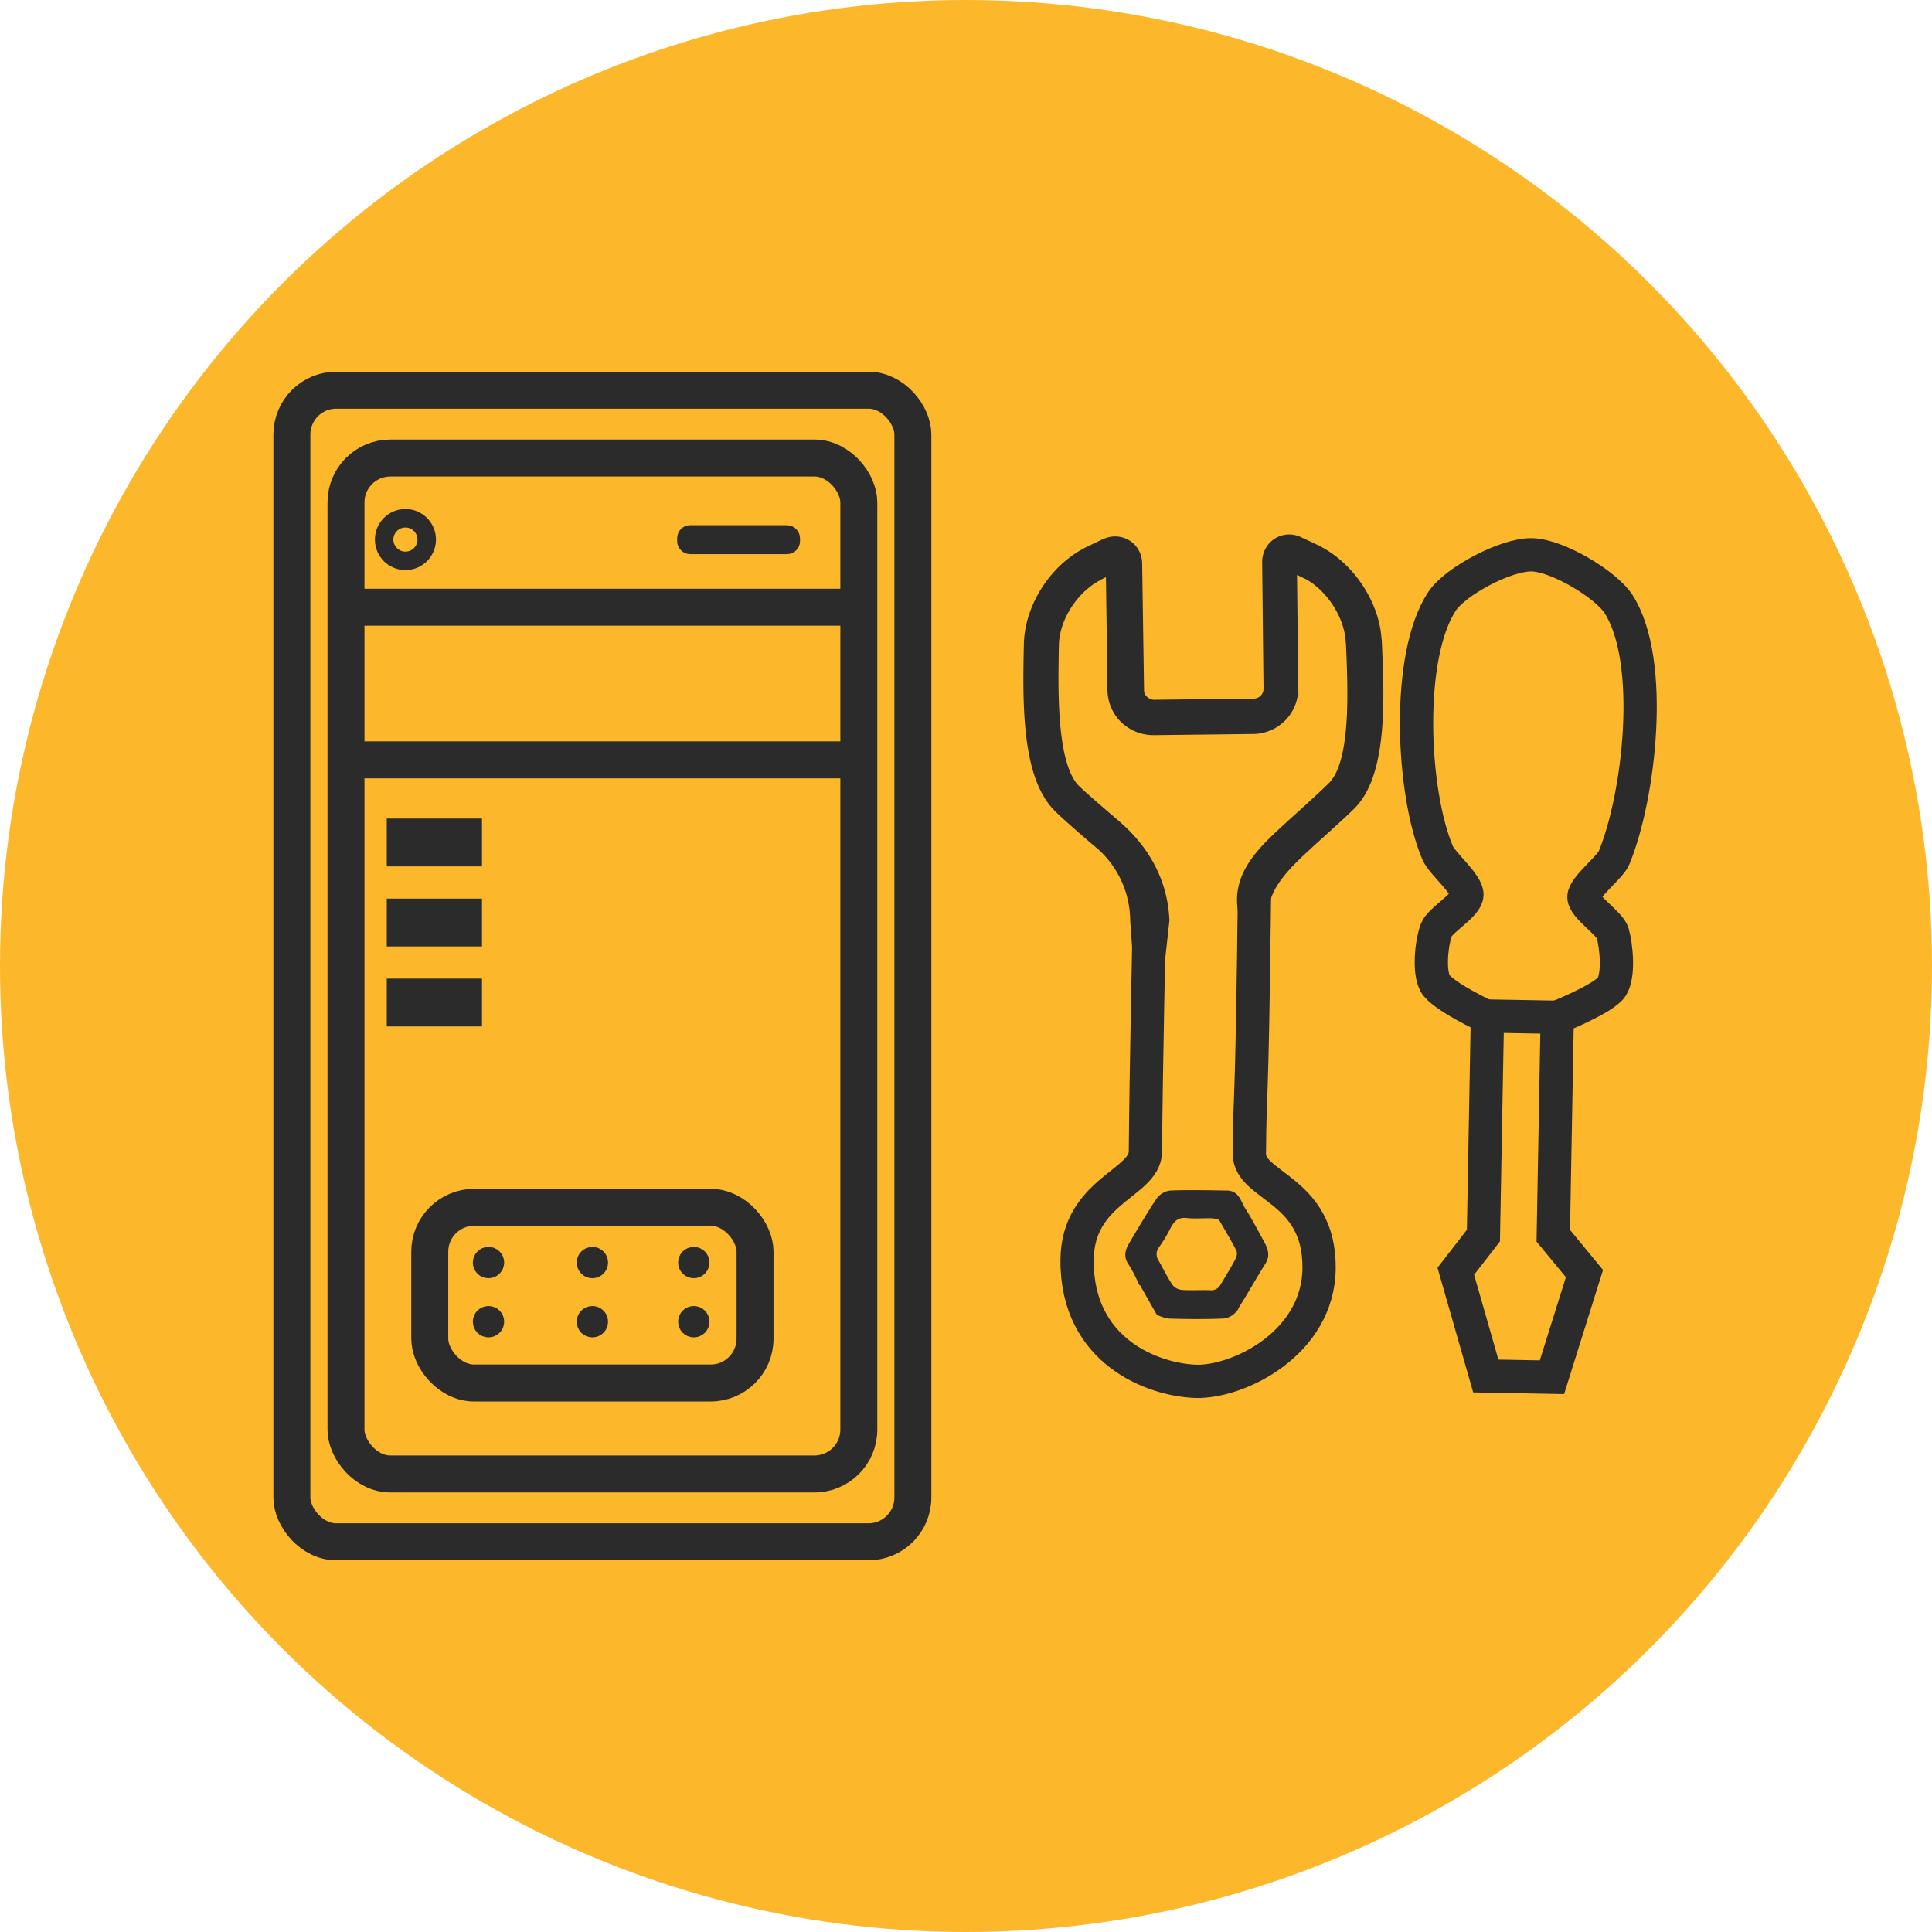 <svg xmlns="http://www.w3.org/2000/svg" viewBox="0 0 522.6 522.6"><defs><style>.a{fill:#fdb72b;}.b,.c,.f{fill:none;}.b,.c,.d,.e,.f,.g{stroke:#2b2b2b;stroke-miterlimit:10;}.b{stroke-width:10px;}.c{stroke-width:5px;}.d,.e{fill:#2b2b2b;}.d{stroke-width:4px;}.f,.g{stroke-width:9px;}.g{fill:#5a5a5a;}</style></defs><title>ensamblaje</title><circle class="a" cx="261.3" cy="261.3" r="261.3"/><rect class="b" x="78.95" y="105.55" width="167.98" height="311.5" rx="12" ry="12"/><rect class="b" x="93.59" y="123.9" width="138.72" height="274.8" rx="12" ry="12"/><line class="b" x1="89.91" y1="164.25" x2="230.06" y2="164.25"/><line class="b" x1="92.87" y1="205.54" x2="233.02" y2="205.54"/><circle class="c" cx="109.67" cy="145.95" r="5.76"/><rect class="b" x="116.25" y="326.58" width="87.99" height="47.52" rx="12" ry="12"/><rect class="c" x="185.67" y="144.57" width="28.23" height="2.82" rx="1" ry="1"/><circle class="d" cx="132.14" cy="341.52" r="2.24"/><circle class="d" cx="132.14" cy="357.52" r="2.24"/><circle class="d" cx="187.67" cy="341.52" r="2.24"/><circle class="d" cx="187.67" cy="357.52" r="2.24"/><circle class="d" cx="160.24" cy="341.52" r="2.24"/><circle class="d" cx="160.24" cy="357.52" r="2.24"/><rect class="d" x="106.62" y="223.42" width="21.76" height="8.94"/><rect class="d" x="106.62" y="245.07" width="21.76" height="8.94"/><rect class="d" x="106.62" y="266.71" width="21.76" height="8.94"/><path class="e" d="M313.26,355.25c-1.95-3.44-3.72-6.54-5.46-9.65a36.68,36.68,0,0,0-2.05-3.76c-1.39-1.9-.88-3.66.19-5.43,2.39-4,4.71-8,7.29-11.87a4.93,4.93,0,0,1,3.29-2c5.12-.2,10.24-.07,15.35,0,2.88,0,3.33,2.65,4.44,4.42,1.89,3,3.57,6.18,5.27,9.32.91,1.66,1.51,3.32.28,5.28-2.7,4.3-5.14,8.76-7.91,13a4.6,4.6,0,0,1-3.28,1.62c-4.82.18-9.65.15-14.46,0A10.4,10.4,0,0,1,313.26,355.25Zm16.81-25.72a10.59,10.59,0,0,0-2.12-.48c-2.3-.07-4.63.17-6.9-.08-2.56-.28-3.83,1-4.87,3a38.2,38.2,0,0,1-3,5,3.55,3.55,0,0,0-.24,4.22c1.27,2.24,2.39,4.58,3.83,6.69a4.11,4.11,0,0,0,2.75,1.53c2.57.21,5.19,0,7.77.09a3.38,3.38,0,0,0,3.37-1.87c1.33-2.25,2.73-4.46,3.93-6.77a3.47,3.47,0,0,0,.38-2.64C333.55,335.43,331.87,332.68,330.07,329.53Z"/><path class="d" d="M337.12,247.35c-2.71-10.54,5.85-17.55,12.8-24,.14-.13,8.48-7.58,11.09-10.25,6.56-6.7,5.6-26.43,5.05-39.48l-.06-.21c-.38-7.21-5.6-15.31-12.22-18.72a10.08,10.08,0,0,1-1.4-.67c-1.06-.45-2.32-1.12-3.58-1.65l.39,33.82a10.31,10.31,0,0,1-10.09,10.35l-27.05.32a10.61,10.61,0,0,1-7.32-2.89,10.29,10.29,0,0,1-3.16-7.27L301.11,153c-1.72.81-3.92,1.8-4.82,2.37-6.71,3.72-11.7,11.71-11.86,19-.26,13.16-.66,33,6,39.63,2.6,2.55,11.16,9.78,11.29,9.92,7.18,6.28,12.11,14.55,12.6,25l-1.7,15.4c0,1.56-.34,2.82-2,2.88a4.17,4.17,0,0,1-1.85-1c-.45-.49.09-1.1.05-1.85l-1.11-15.43a28.13,28.13,0,0,0-9.5-20.84c-.33-.22-8.76-7.44-11.55-10.21l-.45-.5c-8-8.69-7.57-28.63-7.25-43.27.25-9.36,6.32-19.14,14.76-23.79,1.11-.63,3.31-1.62,5.38-2.62l.2-.06a5.47,5.47,0,0,1,5.2.29,5.35,5.35,0,0,1,2.45,4.52l.51,34.23a4.38,4.38,0,0,0,1.42,3.25,4.77,4.77,0,0,0,3.33,1.37l27.05-.32a4.65,4.65,0,0,0,4.52-4.69L343.41,152a5.46,5.46,0,0,1,2.41-4.57,5.33,5.33,0,0,1,5.09-.39c1.39.67,2.92,1.34,4,1.87.53.29,1.06.45,1.39.67l.07.07c8.4,4.37,14.9,14.29,15.34,23.54l.06.2c.68,14.9,1.62,35.16-6.64,43.69-2.75,2.8-11,10.12-11.31,10.44-5.83,5.38-12.8,11.65-12.71,19.66"/><path class="f" d="M339.33,242c-.75,63.73-1.23,49.72-1.38,70.07-.07,9,19,9.39,18.86,30.93-.15,20.48-22,31-33.34,30.65s-32.31-7.95-32.12-32.83c.14-18.78,18.41-20.69,18.48-29.3.16-21.46,1.07-63.77,1.07-63.77"/><line class="g" x1="421.23" y1="275.17" x2="402.34" y2="274.83"/><path class="f" d="M419.8,372.54l-17.9-.33-8.11-28.34,7.47-9.64,1.08-59.11s-12.15-5.65-14.1-9.06c-1.85-3.25-1-11.06.27-14.5,1.05-2.78,8.19-6.59,8.29-9.52s-6.68-8.44-7.91-11.31c-6.94-16.21-8.71-53.25,1.23-68.16,3.54-5.3,17.19-12.67,24.26-12.5s20.15,8.13,23.47,13.37c9.85,15.53,5.6,51.95-1.25,68.59-1,2.53-8.08,7.89-8.15,10.59s7.06,7.14,7.78,9.81c1,3.53,1.76,11.33-.26,14.5s-14.74,8.24-14.74,8.24l-1.07,59.11,8.43,10.22Z"/></svg>